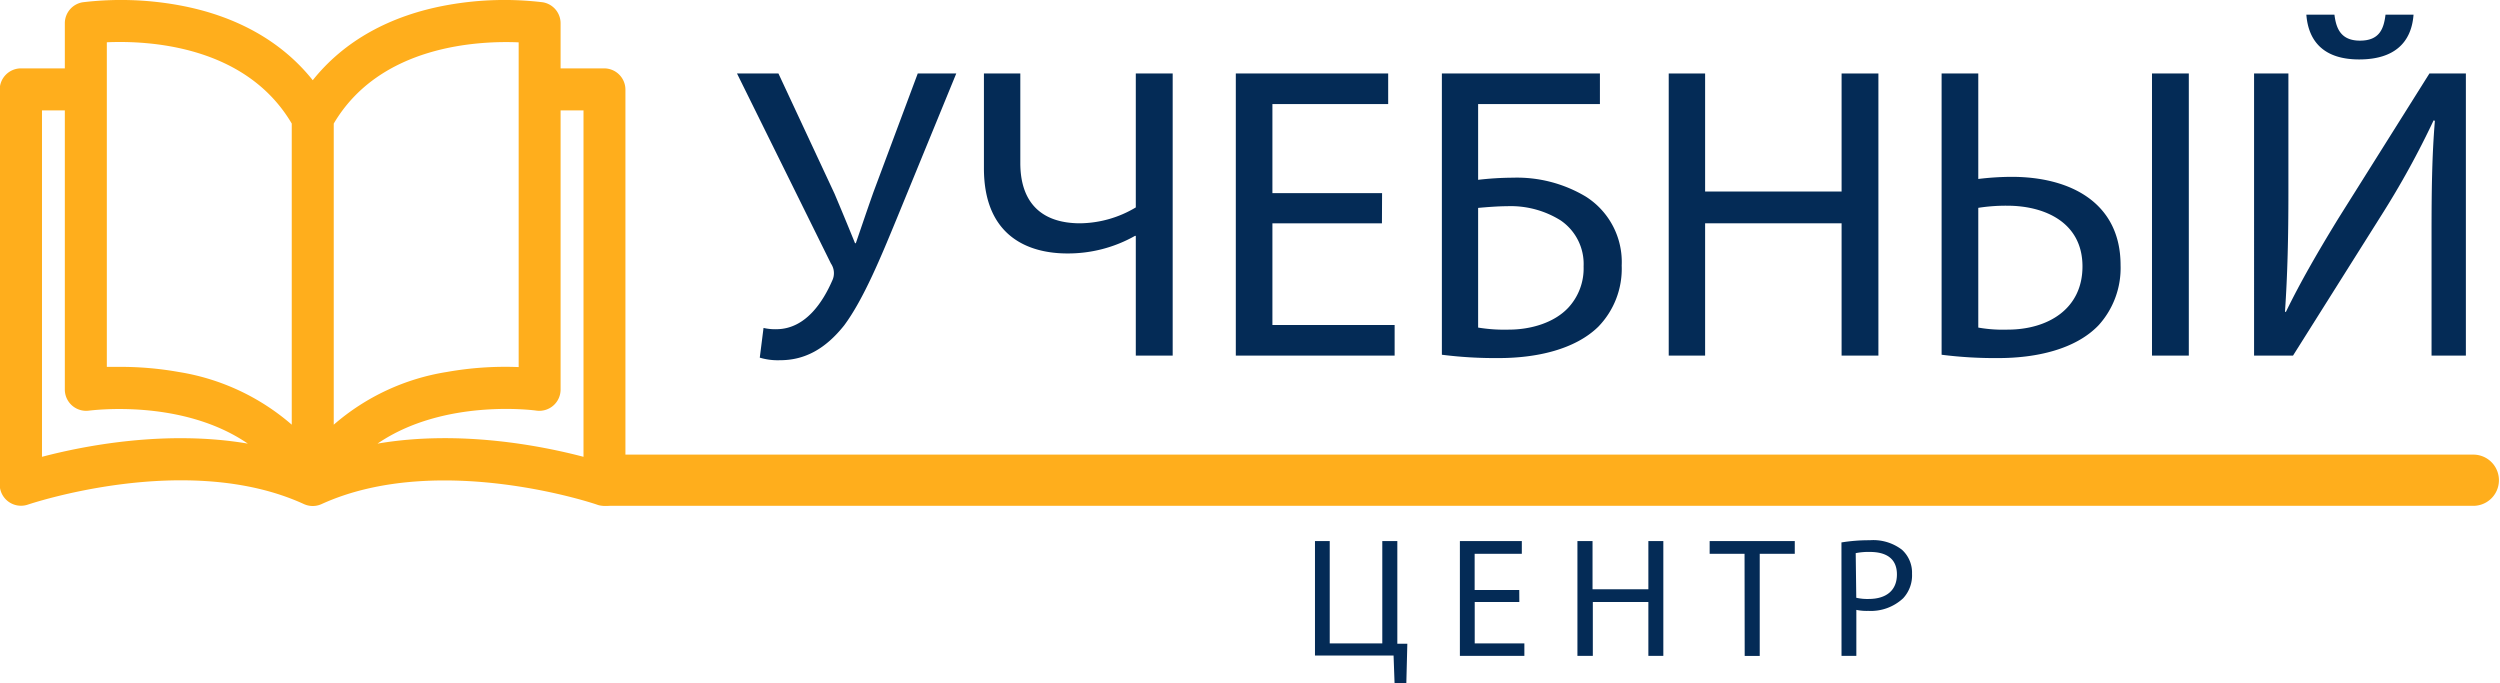 <svg id="PRINT" xmlns="http://www.w3.org/2000/svg" viewBox="0 0 352.44 96.35"><defs><style>.cls-1{fill:#ffae1c;}.cls-2{fill:#042b56;}</style></defs><path id="CUSTOM" class="cls-1" d="M86.83,10.57H80.65V4.17a3,3,0,0,0-2.52-2.92,45.36,45.36,0,0,0-13.52.41c-8.08,1.47-14.53,5.09-18.9,10.58C41.34,6.75,34.89,3.13,26.81,1.66a45.44,45.44,0,0,0-13.53-.41,3,3,0,0,0-2.52,2.92v6.4H4.58a3,3,0,0,0-3,3V69.28a3,3,0,0,0,3.93,2.8C5.78,72,28,64.44,44.48,72a3,3,0,0,0,2.46,0c16.48-7.52,38.7,0,38.92.1a3,3,0,0,0,3.93-2.8V13.53A3,3,0,0,0,86.83,10.57ZM7.54,65.33V16.49h3.22v39.4a3,3,0,0,0,3.39,2.93c.17,0,13-1.79,22.41,4.65C25,61.5,13.42,63.78,7.54,65.33ZM42.75,60.8a32,32,0,0,0-15.94-7.43,46.63,46.63,0,0,0-8.25-.72c-.68,0-1.31,0-1.88,0V6.89h0c5.69-.25,19.52.35,26.07,11.46Zm5.92-42.45C55.19,7.29,69.05,6.66,74.74,6.9V52.68a46.91,46.91,0,0,0-10.13.69A31.92,31.92,0,0,0,48.67,60.8V18.35Zm6.17,45.12c9.4-6.44,22.26-4.68,22.42-4.65a3,3,0,0,0,3.39-2.93V16.49h3.23V65.33C78,63.78,66.42,61.49,54.84,63.47Z" transform="translate(-1.62 -0.93)"/><path id="CUSTOM-2" data-name="CUSTOM" class="cls-1" d="M350.3,72.24H87.44a3.61,3.61,0,1,1,0-7.22H350.3a3.61,3.61,0,1,1,0,7.22Z" transform="translate(-1.62 -0.93)"/><path class="cls-2" d="M111.36,11.29l7.9,16.93c1,2.36,1.95,4.66,2.9,7h.11c.71-2.06,1.48-4.36,2.48-7.19L131,11.29h5.43L128.06,31.7c-2.19,5.31-4.67,11.39-7.44,15.11-2.59,3.25-5.49,4.9-9,4.9a8.76,8.76,0,0,1-2.89-.36l.53-4.19a7.17,7.17,0,0,0,1.89.18c4.13-.06,6.55-4,7.79-6.84a2.41,2.41,0,0,0-.18-2.42L105.52,11.29Z" transform="translate(-1.62 -0.93)"/><path class="cls-2" d="M145.46,11.29V23.92c0,5.42,2.83,8.49,8.44,8.49a15.59,15.59,0,0,0,7.84-2.24V11.29h5.2V51.06h-5.2V34.18h-.11a19.17,19.17,0,0,1-9.56,2.48c-5.25,0-11.74-2.24-11.74-12V11.29Z" transform="translate(-1.62 -0.93)"/><path class="cls-2" d="M196.44,32.41H181V46.75h17.23v4.31H175.84V11.29h21.48V15.6H181V28.16h15.46Z" transform="translate(-1.62 -0.93)"/><path class="cls-2" d="M227.17,11.29V15.6H210V26.28a43.85,43.85,0,0,1,4.9-.3,18.91,18.91,0,0,1,10.27,2.66,10.91,10.91,0,0,1,5.07,9.73,11.72,11.72,0,0,1-3.3,8.62c-3.25,3.18-8.62,4.42-14.05,4.42a59.75,59.75,0,0,1-8-.47V11.29ZM210,47.11a22.94,22.94,0,0,0,4.31.29c3.19,0,6.43-1,8.38-3.07a8.14,8.14,0,0,0,2.18-5.84A7.43,7.43,0,0,0,221.63,32a13.26,13.26,0,0,0-7.55-2c-1.19,0-2.78.12-4.08.24Z" transform="translate(-1.62 -0.93)"/><path class="cls-2" d="M242,11.29V27.93h19.24V11.29h5.19V51.06h-5.19V32.41H242V51.06h-5.13V11.29Z" transform="translate(-1.62 -0.93)"/><path class="cls-2" d="M280.51,11.29V26.16a39.84,39.84,0,0,1,4.72-.3c8.2,0,15.34,3.6,15.34,12.45a12,12,0,0,1-3.07,8.44c-3.24,3.42-8.79,4.66-14.16,4.66a59.59,59.59,0,0,1-8-.47V11.29Zm0,35.82a20.2,20.2,0,0,0,4.13.29c5.66,0,10.56-2.89,10.56-8.91,0-6.2-5.31-8.56-10.62-8.56a25,25,0,0,0-4.07.3Zm29.68-35.82V51.06H305V11.29Z" transform="translate(-1.62 -0.93)"/><path class="cls-2" d="M324.23,11.29V28.05c0,6.31-.12,11.5-.48,16.81l.12.06c2-4.13,4.49-8.44,7.38-13.16l12.86-20.47h5.14V51.06h-4.84V34.12c0-6.43.06-11.15.47-16.16l-.18-.06a122.34,122.34,0,0,1-7.37,13.39L324.88,51.06h-5.49V11.29ZM330.72,3c.23,1.83.82,3.66,3.6,3.66s3.36-1.71,3.6-3.66h3.95c-.29,3.89-2.66,6.31-7.67,6.31-4.84,0-7.14-2.42-7.44-6.31Z" transform="translate(-1.62 -0.93)"/><path class="cls-2" d="M189.08,77.21V91.63h7.41V77.21h2.12V91.68l1.41,0-.14,5.55h-1.66l-.14-3.89H187V77.21Z" transform="translate(-1.62 -0.93)"/><path class="cls-2" d="M215.81,85.8h-6.29v5.83h7v1.76h-9.09V77.21h8.73V79h-6.65v5.11h6.29Z" transform="translate(-1.62 -0.93)"/><path class="cls-2" d="M226.13,77.21V84H234V77.21h2.11V93.39H234V85.8h-7.83v7.59H224V77.21Z" transform="translate(-1.62 -0.93)"/><path class="cls-2" d="M247.56,79h-4.92V77.21h12V79h-4.94v14.4h-2.12Z" transform="translate(-1.62 -0.93)"/><path class="cls-2" d="M261.22,77.4a24.06,24.06,0,0,1,4-.31,6.66,6.66,0,0,1,4.53,1.34,4.36,4.36,0,0,1,1.42,3.39,4.74,4.74,0,0,1-1.25,3.45A6.67,6.67,0,0,1,265,87.05a7.17,7.17,0,0,1-1.68-.14v6.48h-2.09Zm2.09,7.8a7,7,0,0,0,1.73.17c2.52,0,4-1.22,4-3.46s-1.51-3.17-3.81-3.17a9.07,9.07,0,0,0-2,.17Z" transform="translate(-1.62 -0.93)"/></svg>